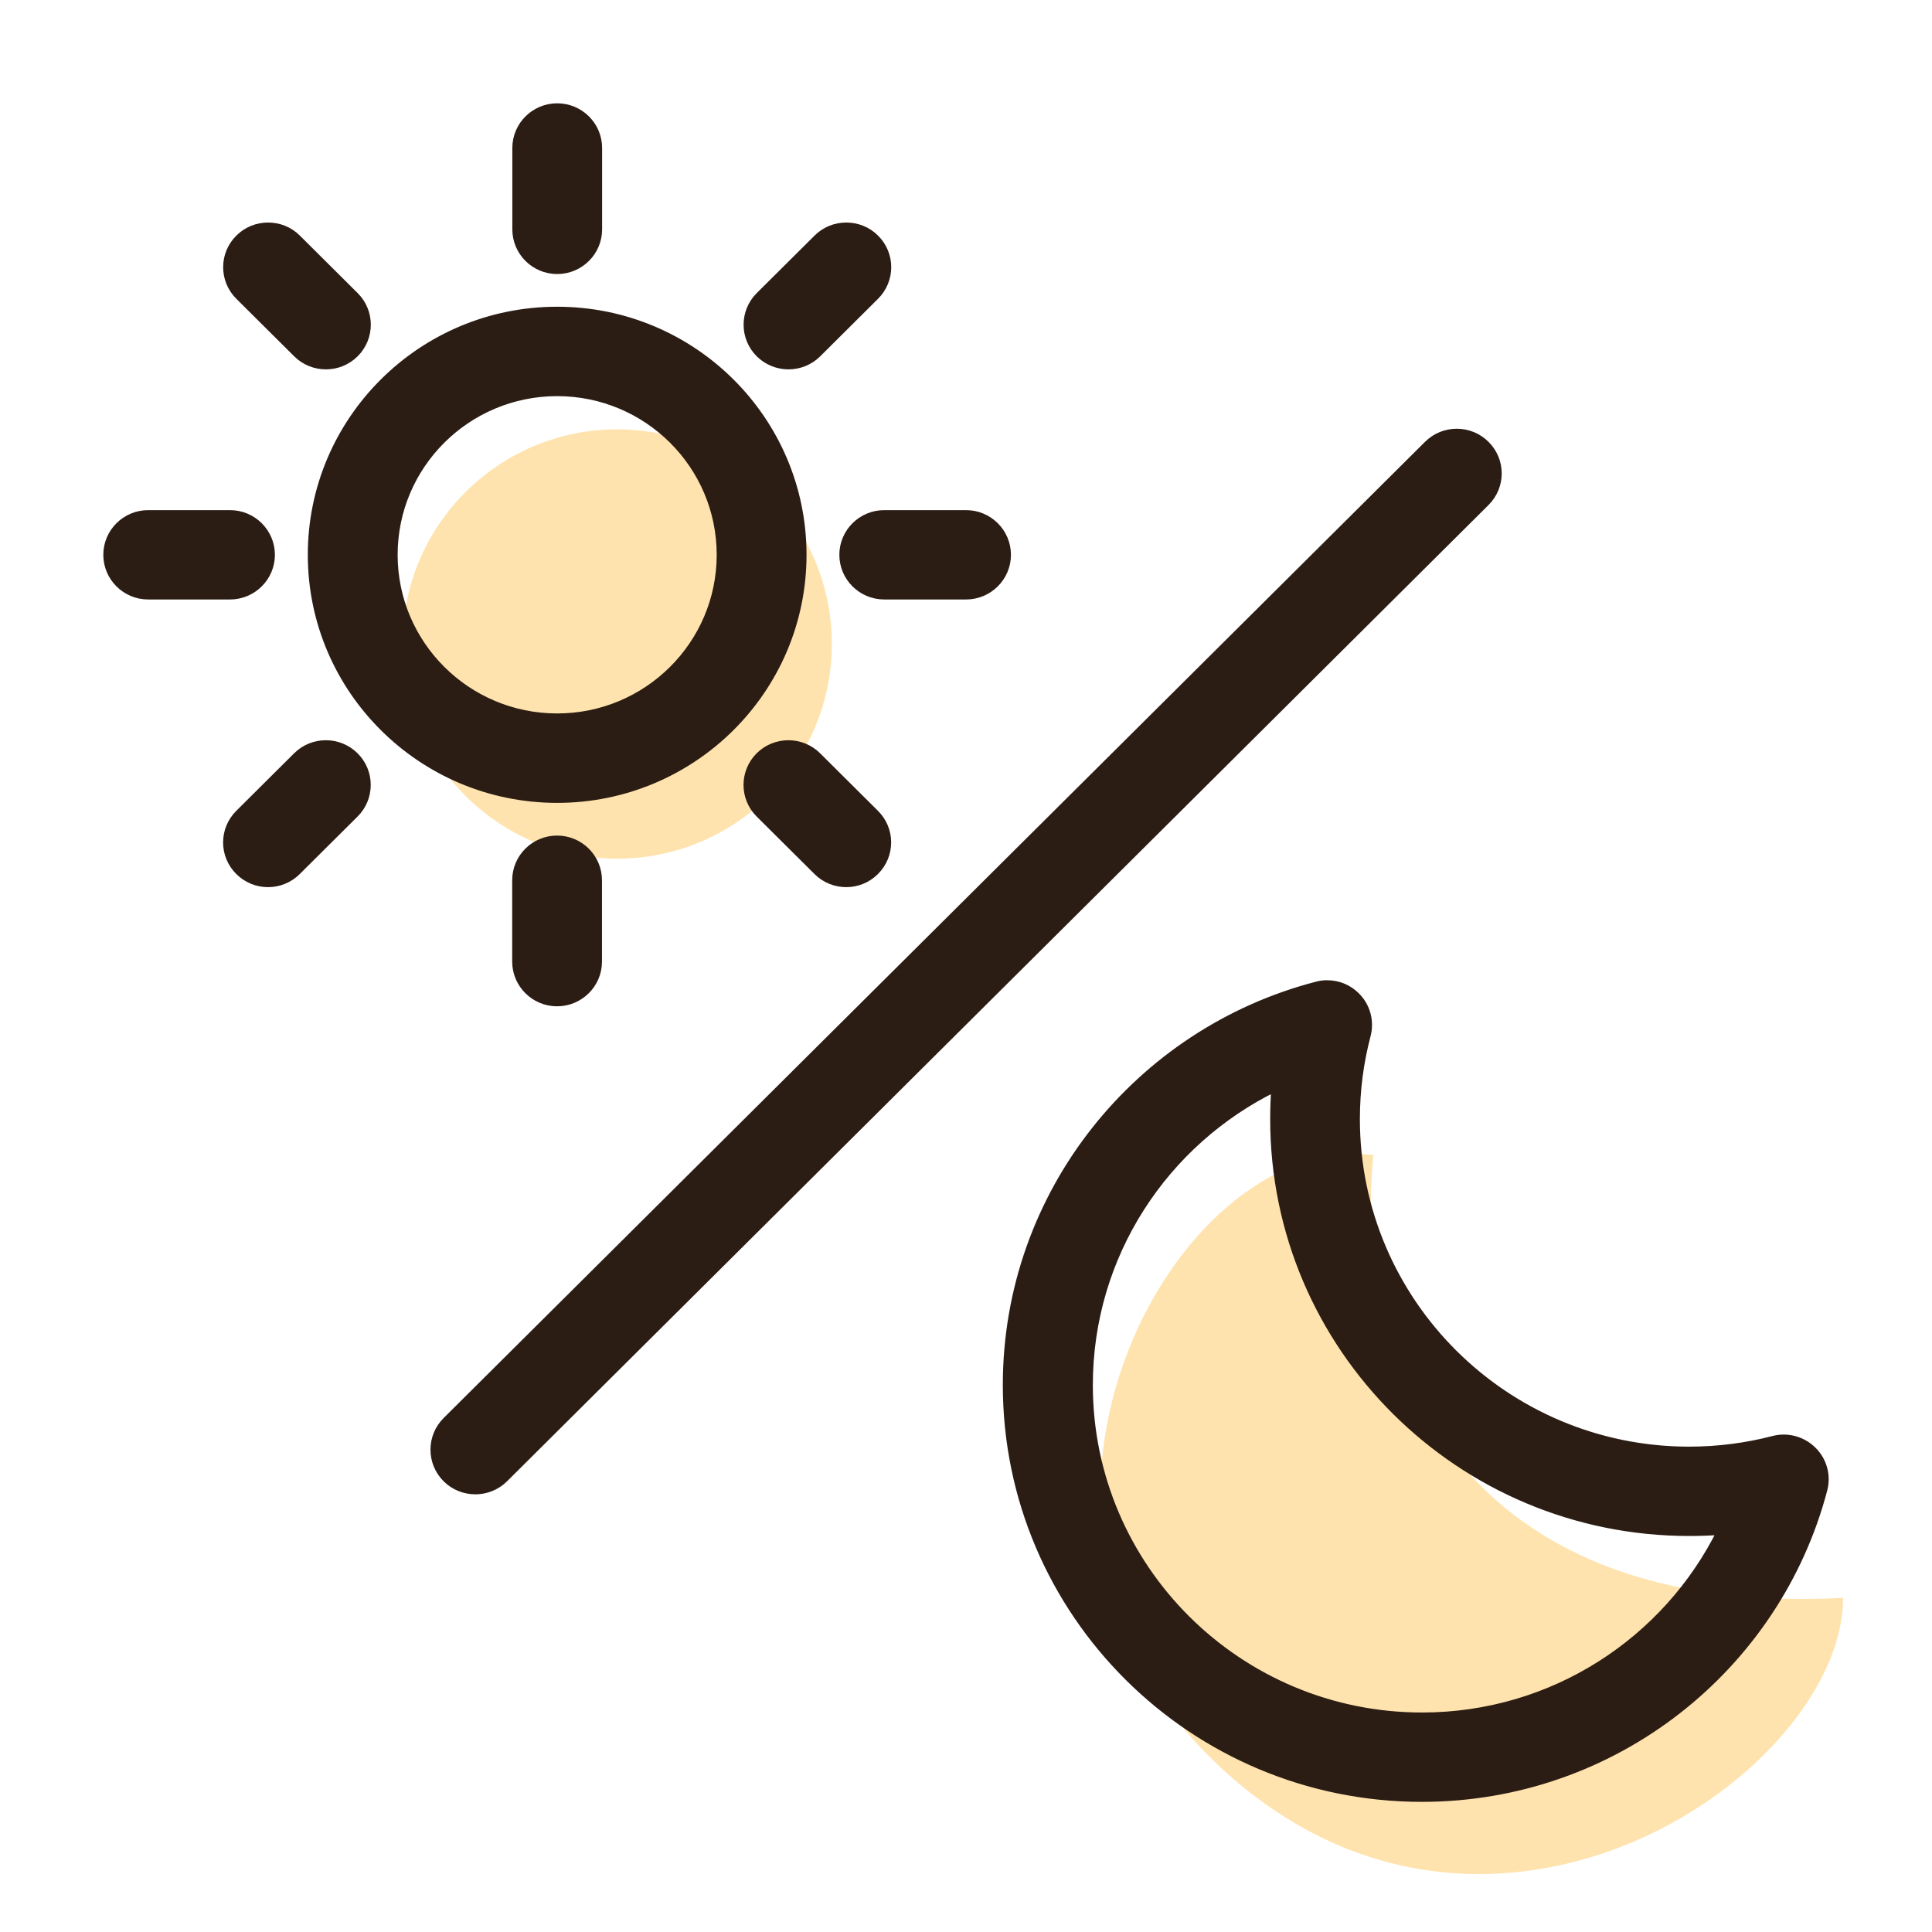 <svg width="72" height="72" viewBox="0 0 72 72" fill="none" xmlns="http://www.w3.org/2000/svg">
<circle cx="23" cy="24" r="8" fill="#FFE3AE"/>
<path d="M68.686 59.548C53.086 60.348 50.519 48.881 51.186 43.048C43.686 42.048 35.685 57.048 45.685 66.048C55.685 75.048 68.686 66.048 68.686 59.548Z" fill="#FFE3AE"/>
<path fill-rule="evenodd" clip-rule="evenodd" d="M20.766 4C19.926 4 19.243 4.679 19.243 5.515V8.548C19.243 9.383 19.926 10.063 20.766 10.063C21.606 10.063 22.289 9.383 22.289 8.548V5.515C22.289 4.679 21.606 4 20.766 4ZM9.992 8.443C9.6 8.443 9.211 8.59 8.914 8.886C8.317 9.477 8.317 10.438 8.914 11.029L11.069 13.172C11.663 13.763 12.629 13.763 13.223 13.172C13.818 12.578 13.818 11.62 13.223 11.029L11.069 8.886C10.772 8.588 10.38 8.443 9.992 8.443ZM31.539 8.443C31.147 8.443 30.759 8.59 30.462 8.886L28.307 11.029C27.713 11.62 27.713 12.581 28.307 13.172C28.904 13.763 29.867 13.763 30.462 13.172L32.616 11.029C33.213 10.435 33.213 9.477 32.616 8.886C32.319 8.588 31.927 8.443 31.539 8.443ZM20.764 11.581C15.718 11.581 11.621 15.656 11.621 20.676C11.621 25.695 15.718 29.771 20.764 29.771C25.81 29.771 29.907 25.695 29.907 20.676C29.907 15.656 25.81 11.581 20.764 11.581ZM20.764 14.613C24.13 14.613 26.859 17.331 26.859 20.676C26.859 24.024 24.127 26.738 20.764 26.738C17.398 26.738 14.669 24.021 14.669 20.676C14.669 17.328 17.401 14.613 20.764 14.613ZM54.289 16.128C53.898 16.128 53.509 16.276 53.212 16.572L16.638 52.953C16.044 53.544 16.044 54.505 16.638 55.096C17.232 55.687 18.198 55.687 18.792 55.096L55.366 18.715C55.964 18.123 55.964 17.163 55.366 16.572C55.069 16.273 54.678 16.128 54.289 16.128ZM5.523 19.161C4.683 19.161 4 19.84 4 20.676C4 21.512 4.683 22.191 5.523 22.191H8.572C9.412 22.191 10.095 21.512 10.095 20.676C10.095 19.84 9.412 19.161 8.572 19.161H5.523ZM32.953 19.161C32.113 19.161 31.43 19.84 31.43 20.676C31.43 21.512 32.113 22.191 32.953 22.191H36.002C36.842 22.191 37.525 21.512 37.525 20.676C37.525 19.84 36.842 19.161 36.002 19.161H32.953ZM12.144 27.736C11.752 27.736 11.364 27.884 11.066 28.18L8.912 30.323C8.315 30.917 8.315 31.874 8.912 32.466C9.506 33.06 10.472 33.06 11.066 32.466L13.221 30.323C13.815 29.731 13.815 28.771 13.221 28.18C12.924 27.884 12.532 27.736 12.144 27.736ZM29.382 27.736C28.99 27.736 28.602 27.884 28.304 28.18C27.71 28.773 27.71 29.731 28.304 30.323L30.459 32.466C31.056 33.06 32.019 33.06 32.613 32.466C33.21 31.874 33.21 30.914 32.613 30.323L30.459 28.18C30.162 27.884 29.77 27.736 29.382 27.736ZM20.761 31.289C19.921 31.289 19.238 31.968 19.238 32.804V35.837C19.238 36.672 19.921 37.352 20.761 37.352C21.601 37.352 22.284 36.672 22.284 35.837V32.804C22.284 31.968 21.601 31.289 20.761 31.289ZM49.469 36.681C49.337 36.678 49.203 36.695 49.072 36.732C42.431 38.457 37.522 44.472 37.522 51.614C37.522 60.107 44.451 67 52.986 67C60.17 67 66.213 62.117 67.95 55.511C68.088 54.991 67.936 54.437 67.553 54.059C67.17 53.678 66.613 53.525 66.093 53.661C65.087 53.923 64.033 54.062 62.947 54.062C56.095 54.062 50.529 48.525 50.529 41.707C50.529 40.624 50.669 39.578 50.932 38.577C51.069 38.057 50.917 37.503 50.535 37.125C50.249 36.838 49.863 36.681 49.466 36.681L49.469 36.681ZM47.529 40.521C47.5 40.913 47.486 41.308 47.486 41.709C47.486 50.199 54.415 57.092 62.953 57.092C63.356 57.092 63.75 57.078 64.147 57.049C62.124 61.148 57.89 63.97 52.995 63.97C46.143 63.97 40.577 58.433 40.577 51.617C40.577 46.748 43.414 42.533 47.532 40.524L47.529 40.521Z" fill="#2C1D14"/>
<path fill-rule="evenodd" clip-rule="evenodd" d="M20.766 4C19.926 4 19.243 4.679 19.243 5.515V8.548C19.243 9.383 19.926 10.063 20.766 10.063C21.606 10.063 22.289 9.383 22.289 8.548V5.515C22.289 4.679 21.606 4 20.766 4ZM9.992 8.443C9.6 8.443 9.211 8.59 8.914 8.886C8.317 9.477 8.317 10.438 8.914 11.029L11.069 13.172C11.663 13.763 12.629 13.763 13.223 13.172C13.818 12.578 13.818 11.62 13.223 11.029L11.069 8.886C10.772 8.588 10.38 8.443 9.992 8.443ZM31.539 8.443C31.147 8.443 30.759 8.59 30.462 8.886L28.307 11.029C27.713 11.62 27.713 12.581 28.307 13.172C28.904 13.763 29.867 13.763 30.462 13.172L32.616 11.029C33.213 10.435 33.213 9.477 32.616 8.886C32.319 8.588 31.927 8.443 31.539 8.443ZM20.764 11.581C15.718 11.581 11.621 15.656 11.621 20.676C11.621 25.695 15.718 29.771 20.764 29.771C25.81 29.771 29.907 25.695 29.907 20.676C29.907 15.656 25.81 11.581 20.764 11.581ZM20.764 14.613C24.13 14.613 26.859 17.331 26.859 20.676C26.859 24.024 24.127 26.738 20.764 26.738C17.398 26.738 14.669 24.021 14.669 20.676C14.669 17.328 17.401 14.613 20.764 14.613ZM54.289 16.128C53.898 16.128 53.509 16.276 53.212 16.572L16.638 52.953C16.044 53.544 16.044 54.505 16.638 55.096C17.232 55.687 18.198 55.687 18.792 55.096L55.366 18.715C55.964 18.123 55.964 17.163 55.366 16.572C55.069 16.273 54.678 16.128 54.289 16.128ZM5.523 19.161C4.683 19.161 4 19.84 4 20.676C4 21.512 4.683 22.191 5.523 22.191H8.572C9.412 22.191 10.095 21.512 10.095 20.676C10.095 19.84 9.412 19.161 8.572 19.161H5.523ZM32.953 19.161C32.113 19.161 31.43 19.84 31.43 20.676C31.43 21.512 32.113 22.191 32.953 22.191H36.002C36.842 22.191 37.525 21.512 37.525 20.676C37.525 19.84 36.842 19.161 36.002 19.161H32.953ZM12.144 27.736C11.752 27.736 11.364 27.884 11.066 28.18L8.912 30.323C8.315 30.917 8.315 31.874 8.912 32.466C9.506 33.06 10.472 33.06 11.066 32.466L13.221 30.323C13.815 29.731 13.815 28.771 13.221 28.18C12.924 27.884 12.532 27.736 12.144 27.736ZM29.382 27.736C28.99 27.736 28.602 27.884 28.304 28.18C27.71 28.773 27.71 29.731 28.304 30.323L30.459 32.466C31.056 33.06 32.019 33.06 32.613 32.466C33.21 31.874 33.21 30.914 32.613 30.323L30.459 28.18C30.162 27.884 29.77 27.736 29.382 27.736ZM20.761 31.289C19.921 31.289 19.238 31.968 19.238 32.804V35.837C19.238 36.672 19.921 37.352 20.761 37.352C21.601 37.352 22.284 36.672 22.284 35.837V32.804C22.284 31.968 21.601 31.289 20.761 31.289ZM49.469 36.681C49.337 36.678 49.203 36.695 49.072 36.732C42.431 38.457 37.522 44.472 37.522 51.614C37.522 60.107 44.451 67 52.986 67C60.17 67 66.213 62.117 67.95 55.511C68.088 54.991 67.936 54.437 67.553 54.059C67.17 53.678 66.613 53.525 66.093 53.661C65.087 53.923 64.033 54.062 62.947 54.062C56.095 54.062 50.529 48.525 50.529 41.707C50.529 40.624 50.669 39.578 50.932 38.577C51.069 38.057 50.917 37.503 50.535 37.125C50.249 36.838 49.863 36.681 49.466 36.681L49.469 36.681ZM47.529 40.521C47.5 40.913 47.486 41.308 47.486 41.709C47.486 50.199 54.415 57.092 62.953 57.092C63.356 57.092 63.75 57.078 64.147 57.049C62.124 61.148 57.89 63.97 52.995 63.97C46.143 63.97 40.577 58.433 40.577 51.617C40.577 46.748 43.414 42.533 47.532 40.524L47.529 40.521Z" fill="#2C1D14" stroke="#2C1D14" stroke-width="0.3"/>
</svg>
